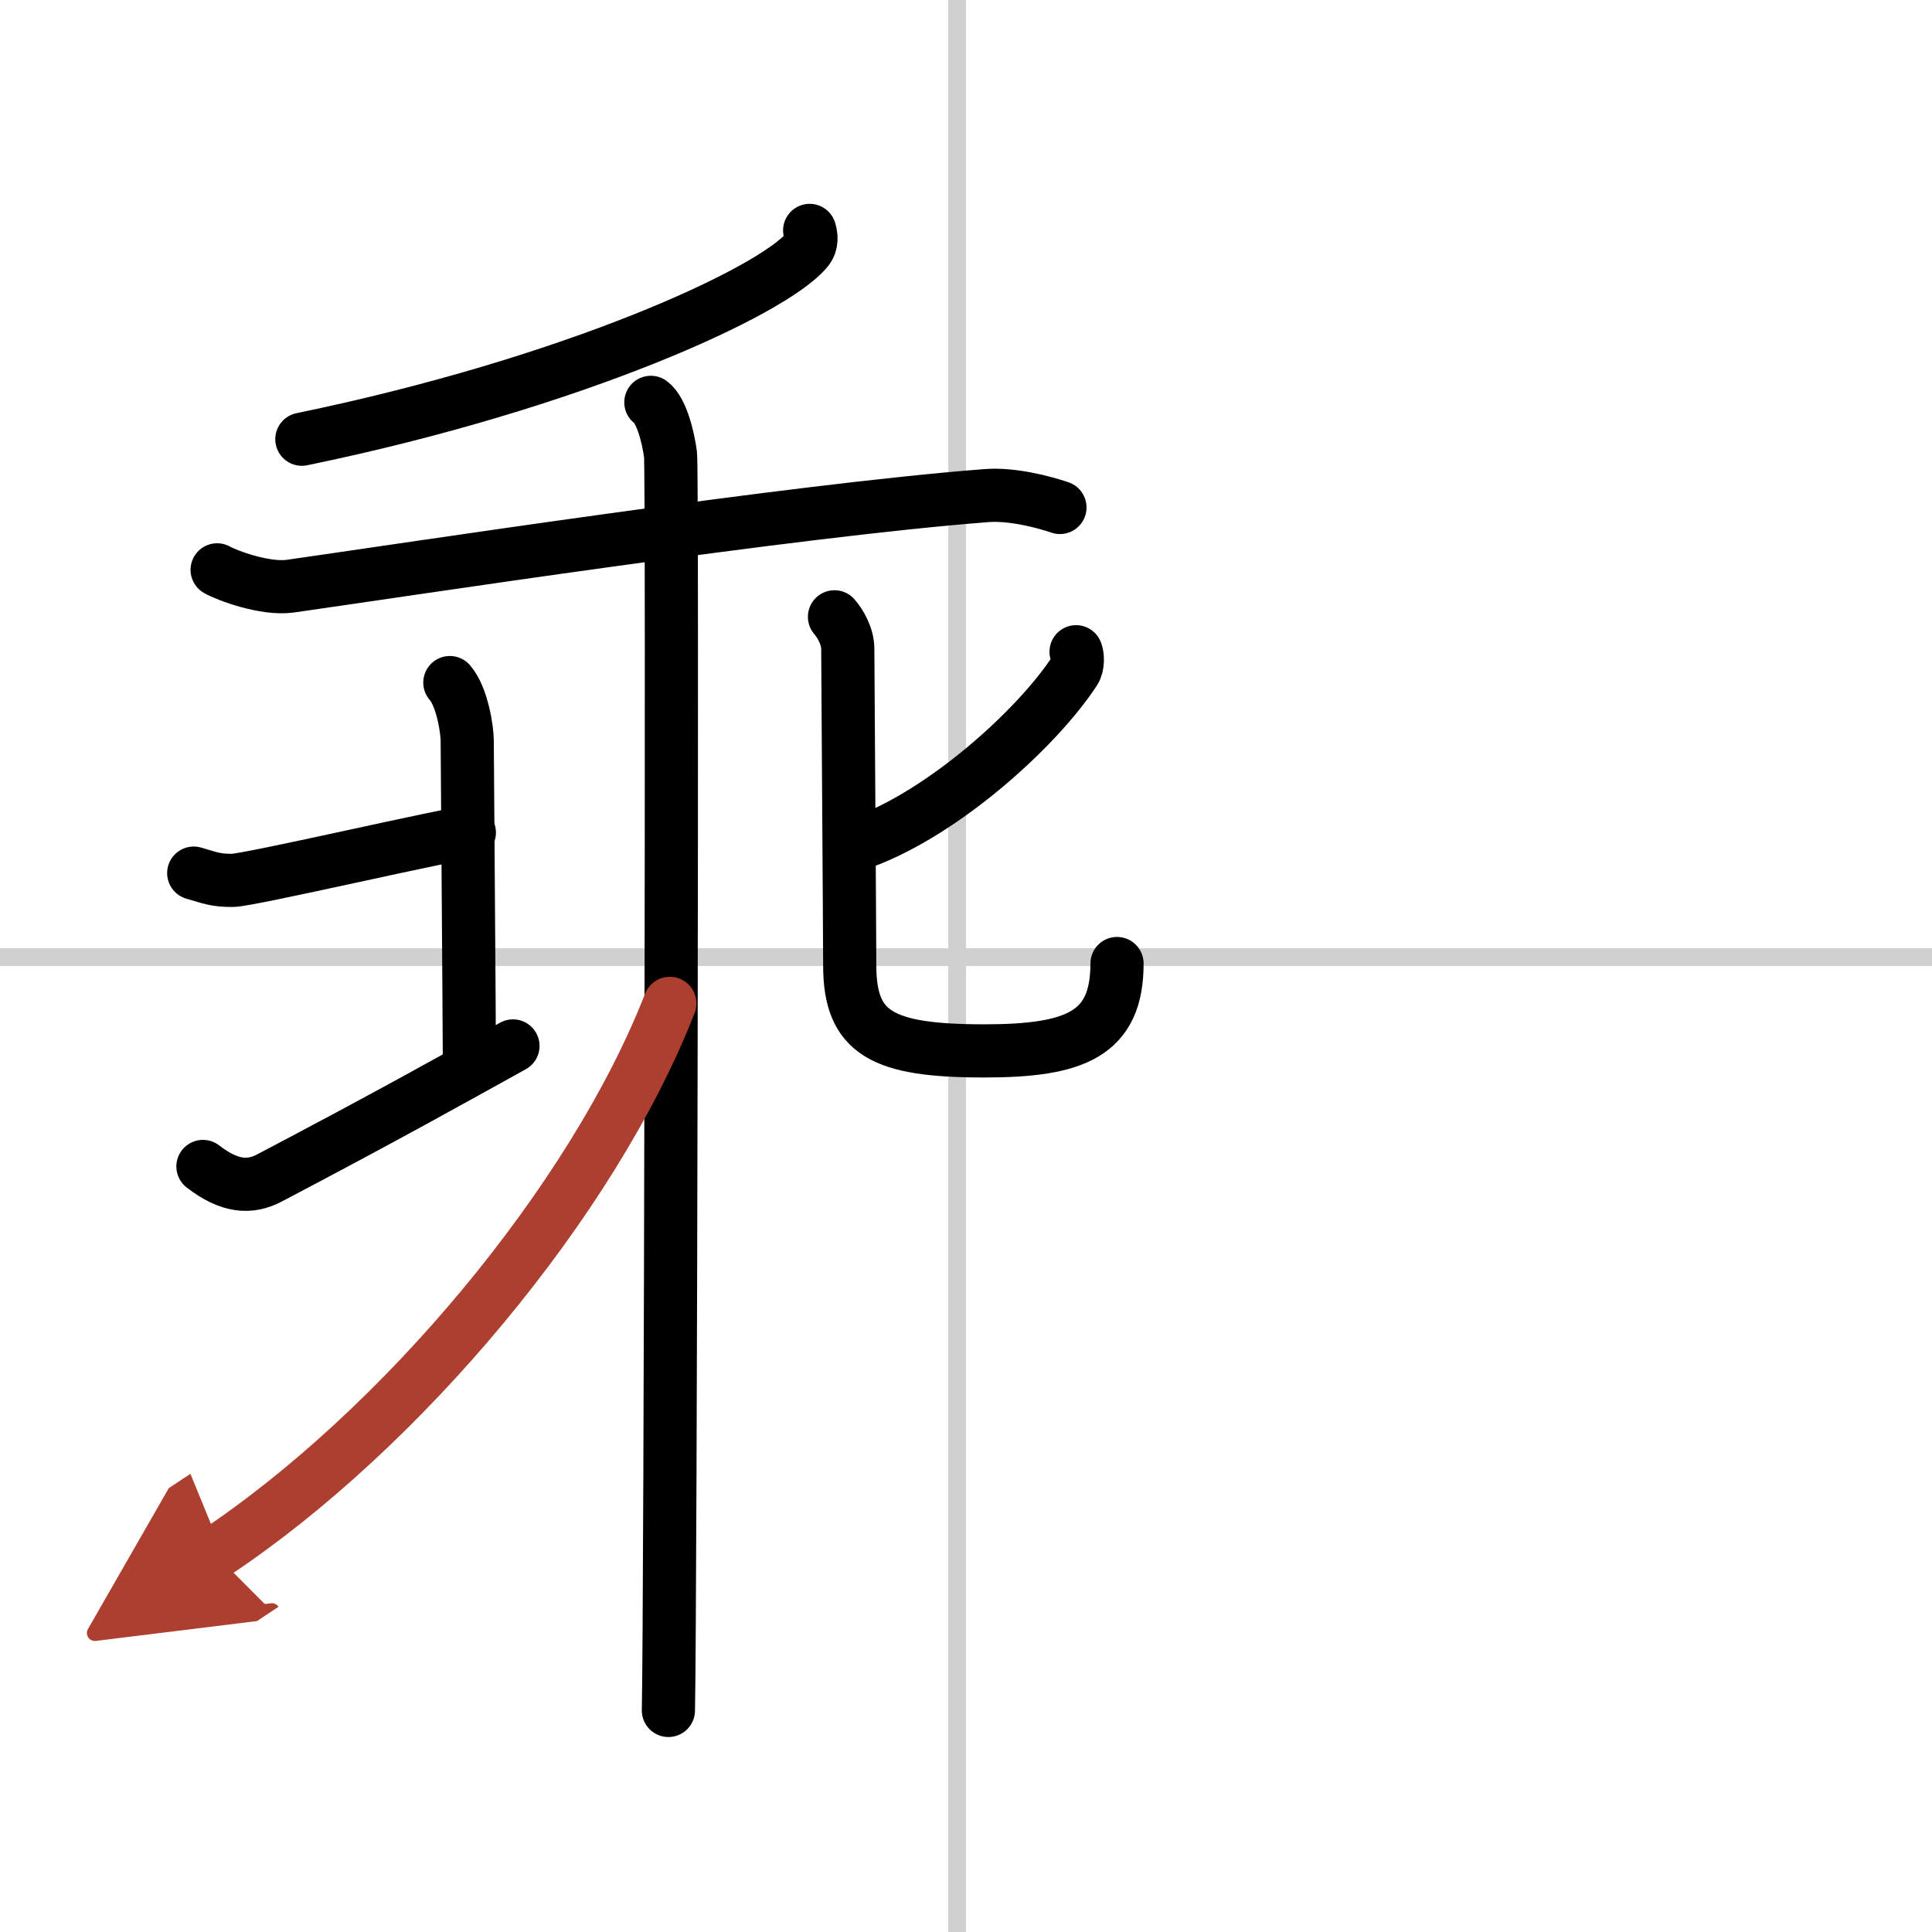 <svg width="400" height="400" viewBox="0 0 109 109" xmlns="http://www.w3.org/2000/svg"><defs><marker id="a" markerWidth="4" orient="auto" refX="1" refY="5" viewBox="0 0 10 10"><polyline points="0 0 10 5 0 10 1 5" fill="#ad3f31" stroke="#ad3f31"/></marker></defs><g fill="none" stroke="#000" stroke-linecap="round" stroke-linejoin="round" stroke-width="3"><rect width="100%" height="100%" fill="#fff" stroke="#fff"/><line x1="54" x2="54" y2="109" stroke="#d0d0d0" stroke-width="1"/><line x2="109" y1="54" y2="54" stroke="#d0d0d0" stroke-width="1"/><path d="m45.68 13c0.08 0.28 0.17 0.72-0.16 1.11-1.95 2.35-13.16 7.51-28.49 10.67"/><path d="m12.25 32.15c0.54 0.31 2.7 1.12 4.13 0.92 6.47-0.92 28.33-4.27 39.29-5.11 1.43-0.11 3.23 0.36 4.13 0.67"/><path d="m10.93 49.26c0.97 0.28 1.21 0.41 2.18 0.41s12.52-2.7 13.37-2.7"/><path d="m25.38 38.51c0.72 0.83 0.98 2.72 0.98 3.28 0 0.55 0.12 16.21 0.12 17.72"/><path d="m11.45 65.81c1.5 1.16 2.65 1.23 3.75 0.65 6.62-3.48 10.24-5.51 13.74-7.45"/><path d="m60.71 36.77c0.09 0.2 0.13 0.77-0.09 1.1-2.12 3.23-7.34 7.95-11.93 9.64"/><path d="m47.08 34.8c0.32 0.37 0.75 1.08 0.75 1.81 0 0.49 0.11 16.35 0.11 17.85 0 3.83 1.81 4.83 7.59 4.83 5.15 0 7.49-0.95 7.49-4.93"/><path d="m36.72 22.7c0.62 0.45 0.99 2.04 1.11 2.95s0 65.18-0.12 70.85"/><path d="M37.79,56.61C33.45,67.74,22.61,80.67,12.1,87.65" marker-end="url(#a)" stroke="#ad3f31"/></g></svg>
